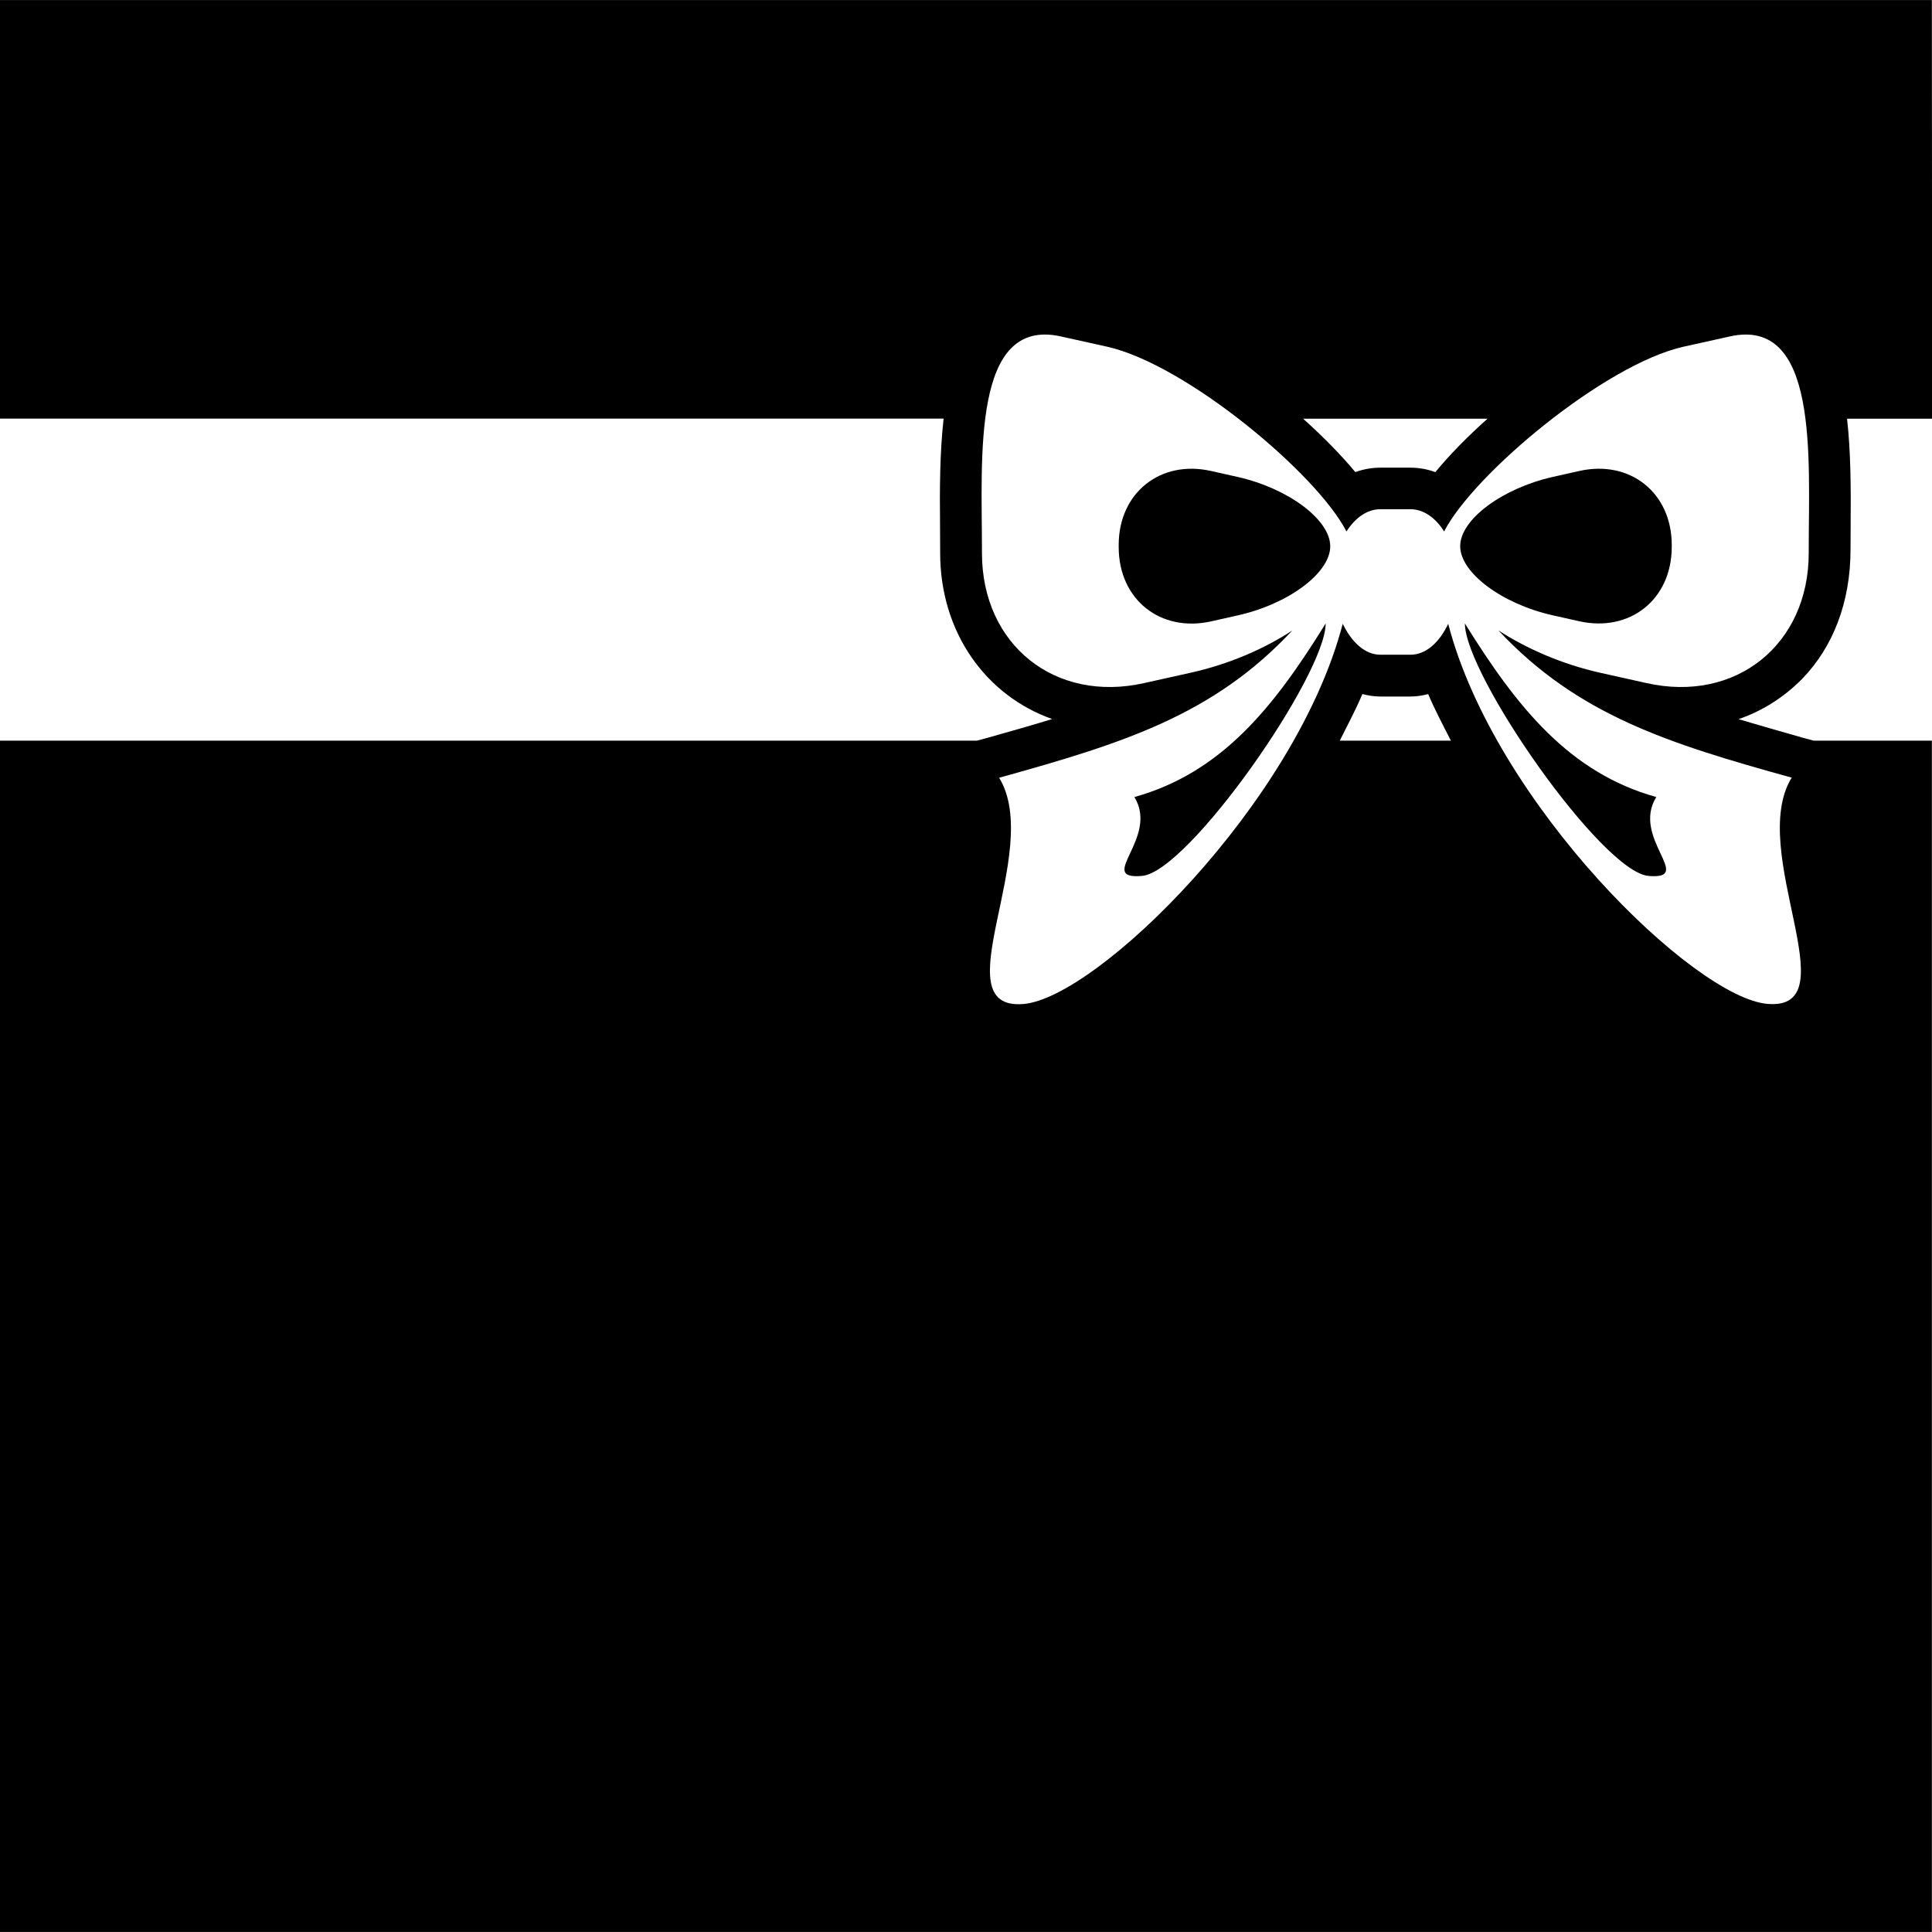 <?xml version="1.0" encoding="iso-8859-1"?>
<!-- Uploaded to: SVG Repo, www.svgrepo.com, Generator: SVG Repo Mixer Tools -->
<!DOCTYPE svg PUBLIC "-//W3C//DTD SVG 1.1//EN" "http://www.w3.org/Graphics/SVG/1.1/DTD/svg11.dtd">
<svg fill="#000000" version="1.1" id="Capa_1" xmlns="http://www.w3.org/2000/svg" xmlns:xlink="http://www.w3.org/1999/xlink" 
	 width="800px" height="800px" viewBox="0 0 15.626 15.625"
	 xml:space="preserve">
<g>
	<g>
		<path d="M9.175,6.446c0.203,0.331-0.316,0.67,0.061,0.638c0.375-0.031,1.486-1.625,1.486-2.042
			C10.301,5.723,9.878,6.25,9.175,6.446z"/>
		<path d="M10.01,3.857L9.796,3.809C9.385,3.716,9.048,3.986,9.048,4.407v0.017c0,0.424,0.337,0.693,0.748,0.601l0.214-0.048
			c0.412-0.092,0.749-0.344,0.749-0.559S10.421,3.95,10.01,3.857z"/>
		<path d="M15.625,0H0v3.385h7.632C7.601,3.661,7.6,3.958,7.603,4.239l0.001,0.233c0,0.64,0.368,1.153,0.906,1.343
			c-0.162,0.05-0.335,0.099-0.52,0.151L7.902,5.99H0v9.635h15.625V5.99h-0.956L14.58,5.966c-0.184-0.052-0.356-0.102-0.519-0.15
			c0.194-0.066,0.369-0.178,0.515-0.326c0.251-0.259,0.391-0.622,0.391-1.045l0.001-0.206c0.002-0.282,0.002-0.579-0.029-0.853
			h0.688L15.625,0L15.625,0z M12.031,3.386c-0.162,0.145-0.307,0.292-0.422,0.432c-0.065-0.024-0.133-0.036-0.203-0.036h-0.242
			c-0.068,0-0.137,0.012-0.202,0.036c-0.116-0.14-0.261-0.287-0.422-0.432H12.031z M10.836,5.99c0.063-0.126,0.13-0.251,0.183-0.377
			c0.046,0.012,0.095,0.02,0.145,0.02h0.242c0.049,0,0.098-0.007,0.145-0.02c0.053,0.125,0.119,0.25,0.184,0.377H10.836z
			 M14.629,4.445v0.027c0,0.742-0.591,1.215-1.313,1.052l-0.373-0.083c-0.312-0.07-0.597-0.196-0.824-0.343
			c0.641,0.685,1.375,0.915,2.372,1.191c-0.364,0.595,0.477,1.885-0.195,1.83c-0.593-0.049-2.204-1.618-2.583-3.074
			c-0.07,0.148-0.178,0.25-0.306,0.25h-0.242c-0.127,0-0.234-0.104-0.305-0.25C10.479,6.502,8.87,8.071,8.277,8.12
			C7.604,8.175,8.445,6.885,8.081,6.29c0.997-0.277,1.731-0.505,2.371-1.191C10.226,5.247,9.94,5.372,9.628,5.441L9.255,5.524
			c-0.723,0.163-1.313-0.31-1.313-1.052V4.445c0-0.741-0.083-1.887,0.64-1.724l0.374,0.083c0.638,0.144,1.695,1.027,1.934,1.494
			c0.07-0.109,0.166-0.18,0.274-0.18h0.242c0.109,0,0.205,0.07,0.274,0.18c0.239-0.465,1.297-1.35,1.935-1.494l0.374-0.083
			C14.712,2.558,14.629,3.705,14.629,4.445z"/>
		<path d="M12.772,3.809l-0.214,0.048c-0.41,0.093-0.748,0.345-0.748,0.56s0.338,0.467,0.748,0.559l0.214,0.048
			c0.412,0.092,0.749-0.177,0.749-0.601V4.407C13.521,3.986,13.185,3.716,12.772,3.809z"/>
		<path d="M13.334,7.084c0.377,0.031-0.143-0.307,0.062-0.638c-0.702-0.196-1.125-0.723-1.548-1.404
			C11.848,5.459,12.958,7.054,13.334,7.084z"/>
	</g>
</g>
</svg>